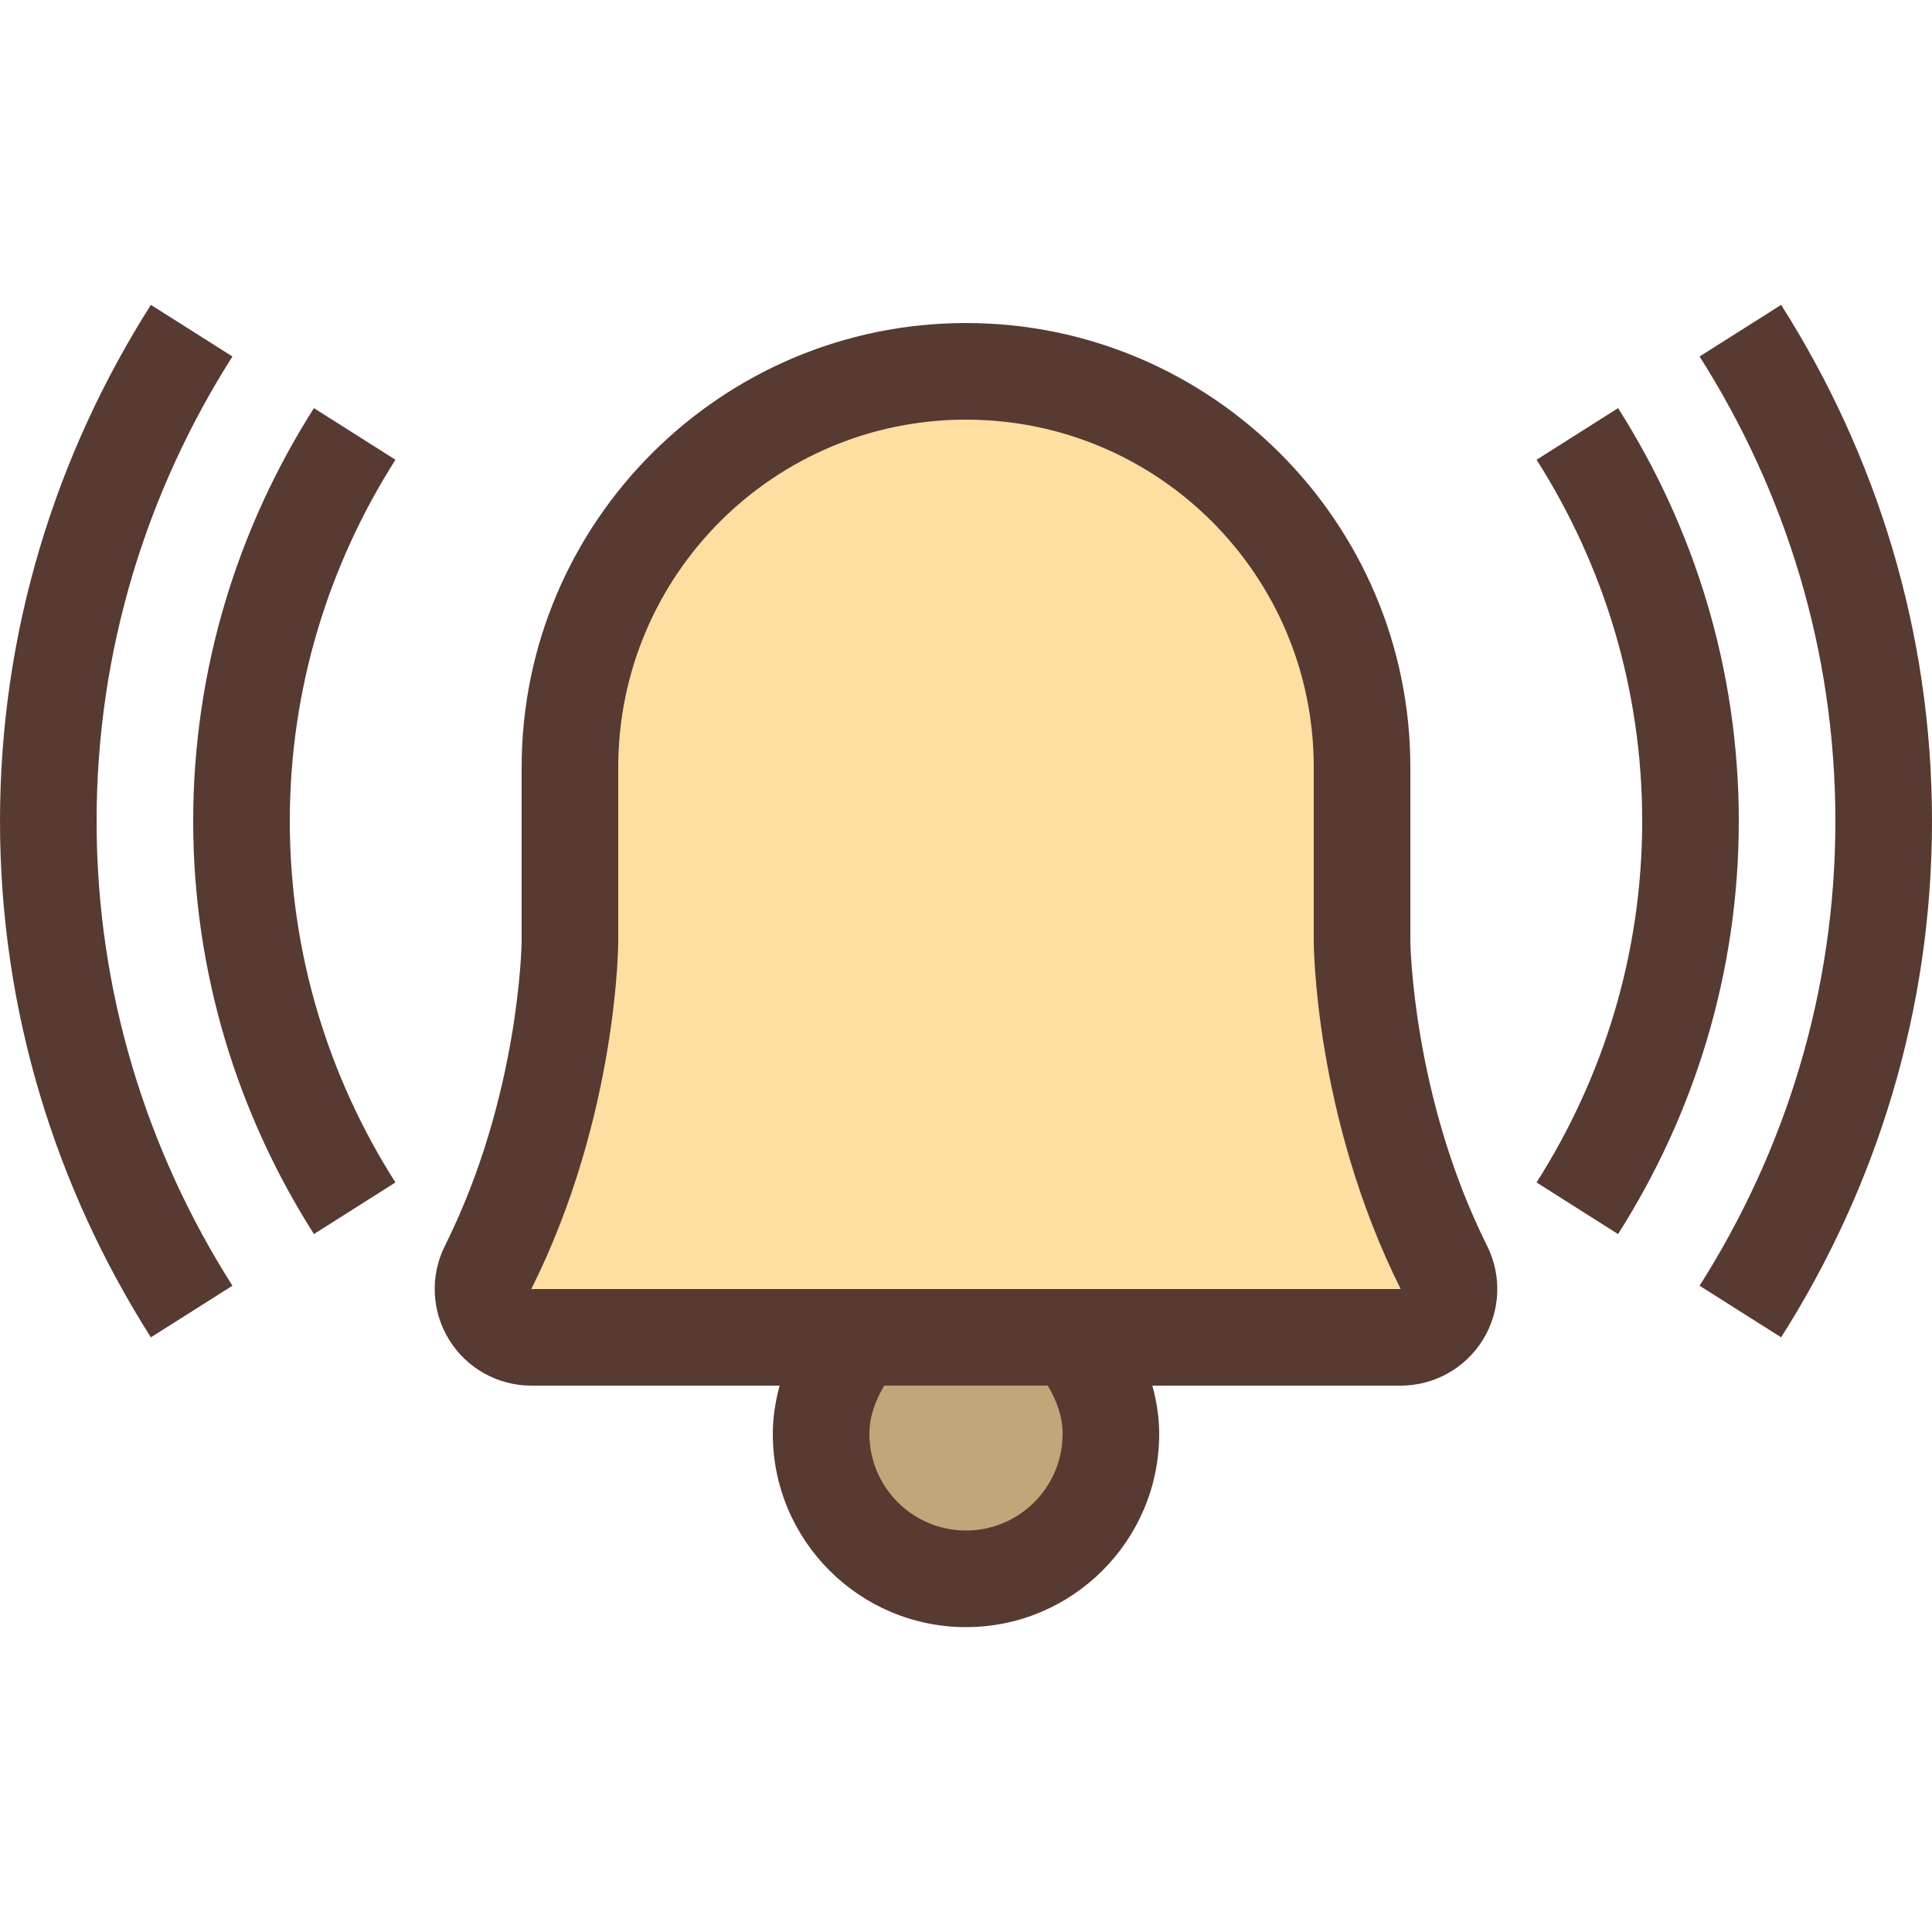 <?xml version="1.0" encoding="iso-8859-1"?>
<!-- Uploaded to: SVG Repo, www.svgrepo.com, Generator: SVG Repo Mixer Tools -->
<svg height="800px" width="800px" version="1.1" id="Layer_1" xmlns="http://www.w3.org/2000/svg" xmlns:xlink="http://www.w3.org/1999/xlink" 
	 viewBox="0 0 512 512" xml:space="preserve">
<path style="fill:#BFA779;" d="M256,418.406c-21.171,0-38.4-17.229-38.4-38.4c0-6.528,1.877-12.851,5.734-19.345l3.721-6.255h57.882
	l3.721,6.255c3.866,6.494,5.734,12.817,5.734,19.345C294.4,401.186,277.171,418.406,256,418.406z"/>
<path style="fill:#FEDEA1;" d="M120.09,354.406l9.259-18.526c21.444-42.88,21.692-86.007,21.692-86.443v-46.071
	c0-57.873,47.087-104.96,104.96-104.96s104.96,47.087,104.96,104.96v46.071c0,0.418,0.375,43.81,21.692,86.443l9.259,18.526H120.09z
	"/>
<g>
	<path style="fill:#573A32;" d="M373.76,249.446v-46.08c0-64.93-52.83-117.76-117.76-117.76s-117.76,52.83-117.76,117.76v46.08
		c0,0.333-0.478,40.986-20.335,80.708c-3.968,7.936-3.541,17.357,1.118,24.909c4.668,7.552,12.902,12.143,21.777,12.143h65.809
		c-1.109,4.087-1.809,8.354-1.809,12.8c0,28.237,22.963,51.2,51.2,51.2s51.2-22.963,51.2-51.2c0-4.446-0.7-8.713-1.809-12.8H371.2
		c8.875,0,17.109-4.591,21.777-12.143c4.668-7.543,5.086-16.973,1.118-24.909C374.315,290.586,373.76,249.847,373.76,249.446z
		 M256,405.606c-14.114,0-25.6-11.486-25.6-25.6c0-4.762,1.664-8.977,3.934-12.8h43.332c2.27,3.823,3.934,8.038,3.934,12.8
		C281.6,394.121,270.114,405.606,256,405.606z M140.8,341.606c23.04-46.08,23.04-92.16,23.04-92.16v-46.08
		c0-50.901,41.259-92.16,92.16-92.16s92.16,41.259,92.16,92.16v46.08c0,0,0,46.08,23.04,92.16
		C348.16,341.606,163.84,341.606,140.8,341.606z"/>
	<path style="fill:#573A32;" d="M428.809,108.16l-21.598,13.679c17.63,27.733,27.989,60.527,27.989,95.761
		s-10.359,68.028-27.998,95.761L428.8,327.04c20.156-31.701,32-69.18,32-109.44S448.956,139.861,428.809,108.16z"/>
	<path style="fill:#573A32;" d="M83.191,108.16C63.044,139.861,51.2,177.34,51.2,217.6s11.844,77.739,31.991,109.44l21.598-13.679
		C87.159,285.628,76.8,252.834,76.8,217.6s10.359-68.028,27.998-95.761L83.191,108.16z"/>
	<path style="fill:#573A32;" d="M472.013,80.794l-21.606,13.679C473.071,130.142,486.4,172.305,486.4,217.6
		s-13.329,87.458-35.994,123.127l21.606,13.679C497.195,314.778,512,267.93,512,217.6S497.195,120.422,472.013,80.794z"/>
	<path style="fill:#573A32;" d="M61.594,94.473L39.987,80.794C14.805,120.422,0,167.27,0,217.6s14.805,97.178,39.987,136.806
		l21.606-13.679C38.929,305.058,25.6,262.895,25.6,217.6S38.929,130.142,61.594,94.473z"/>
</g>
</svg>